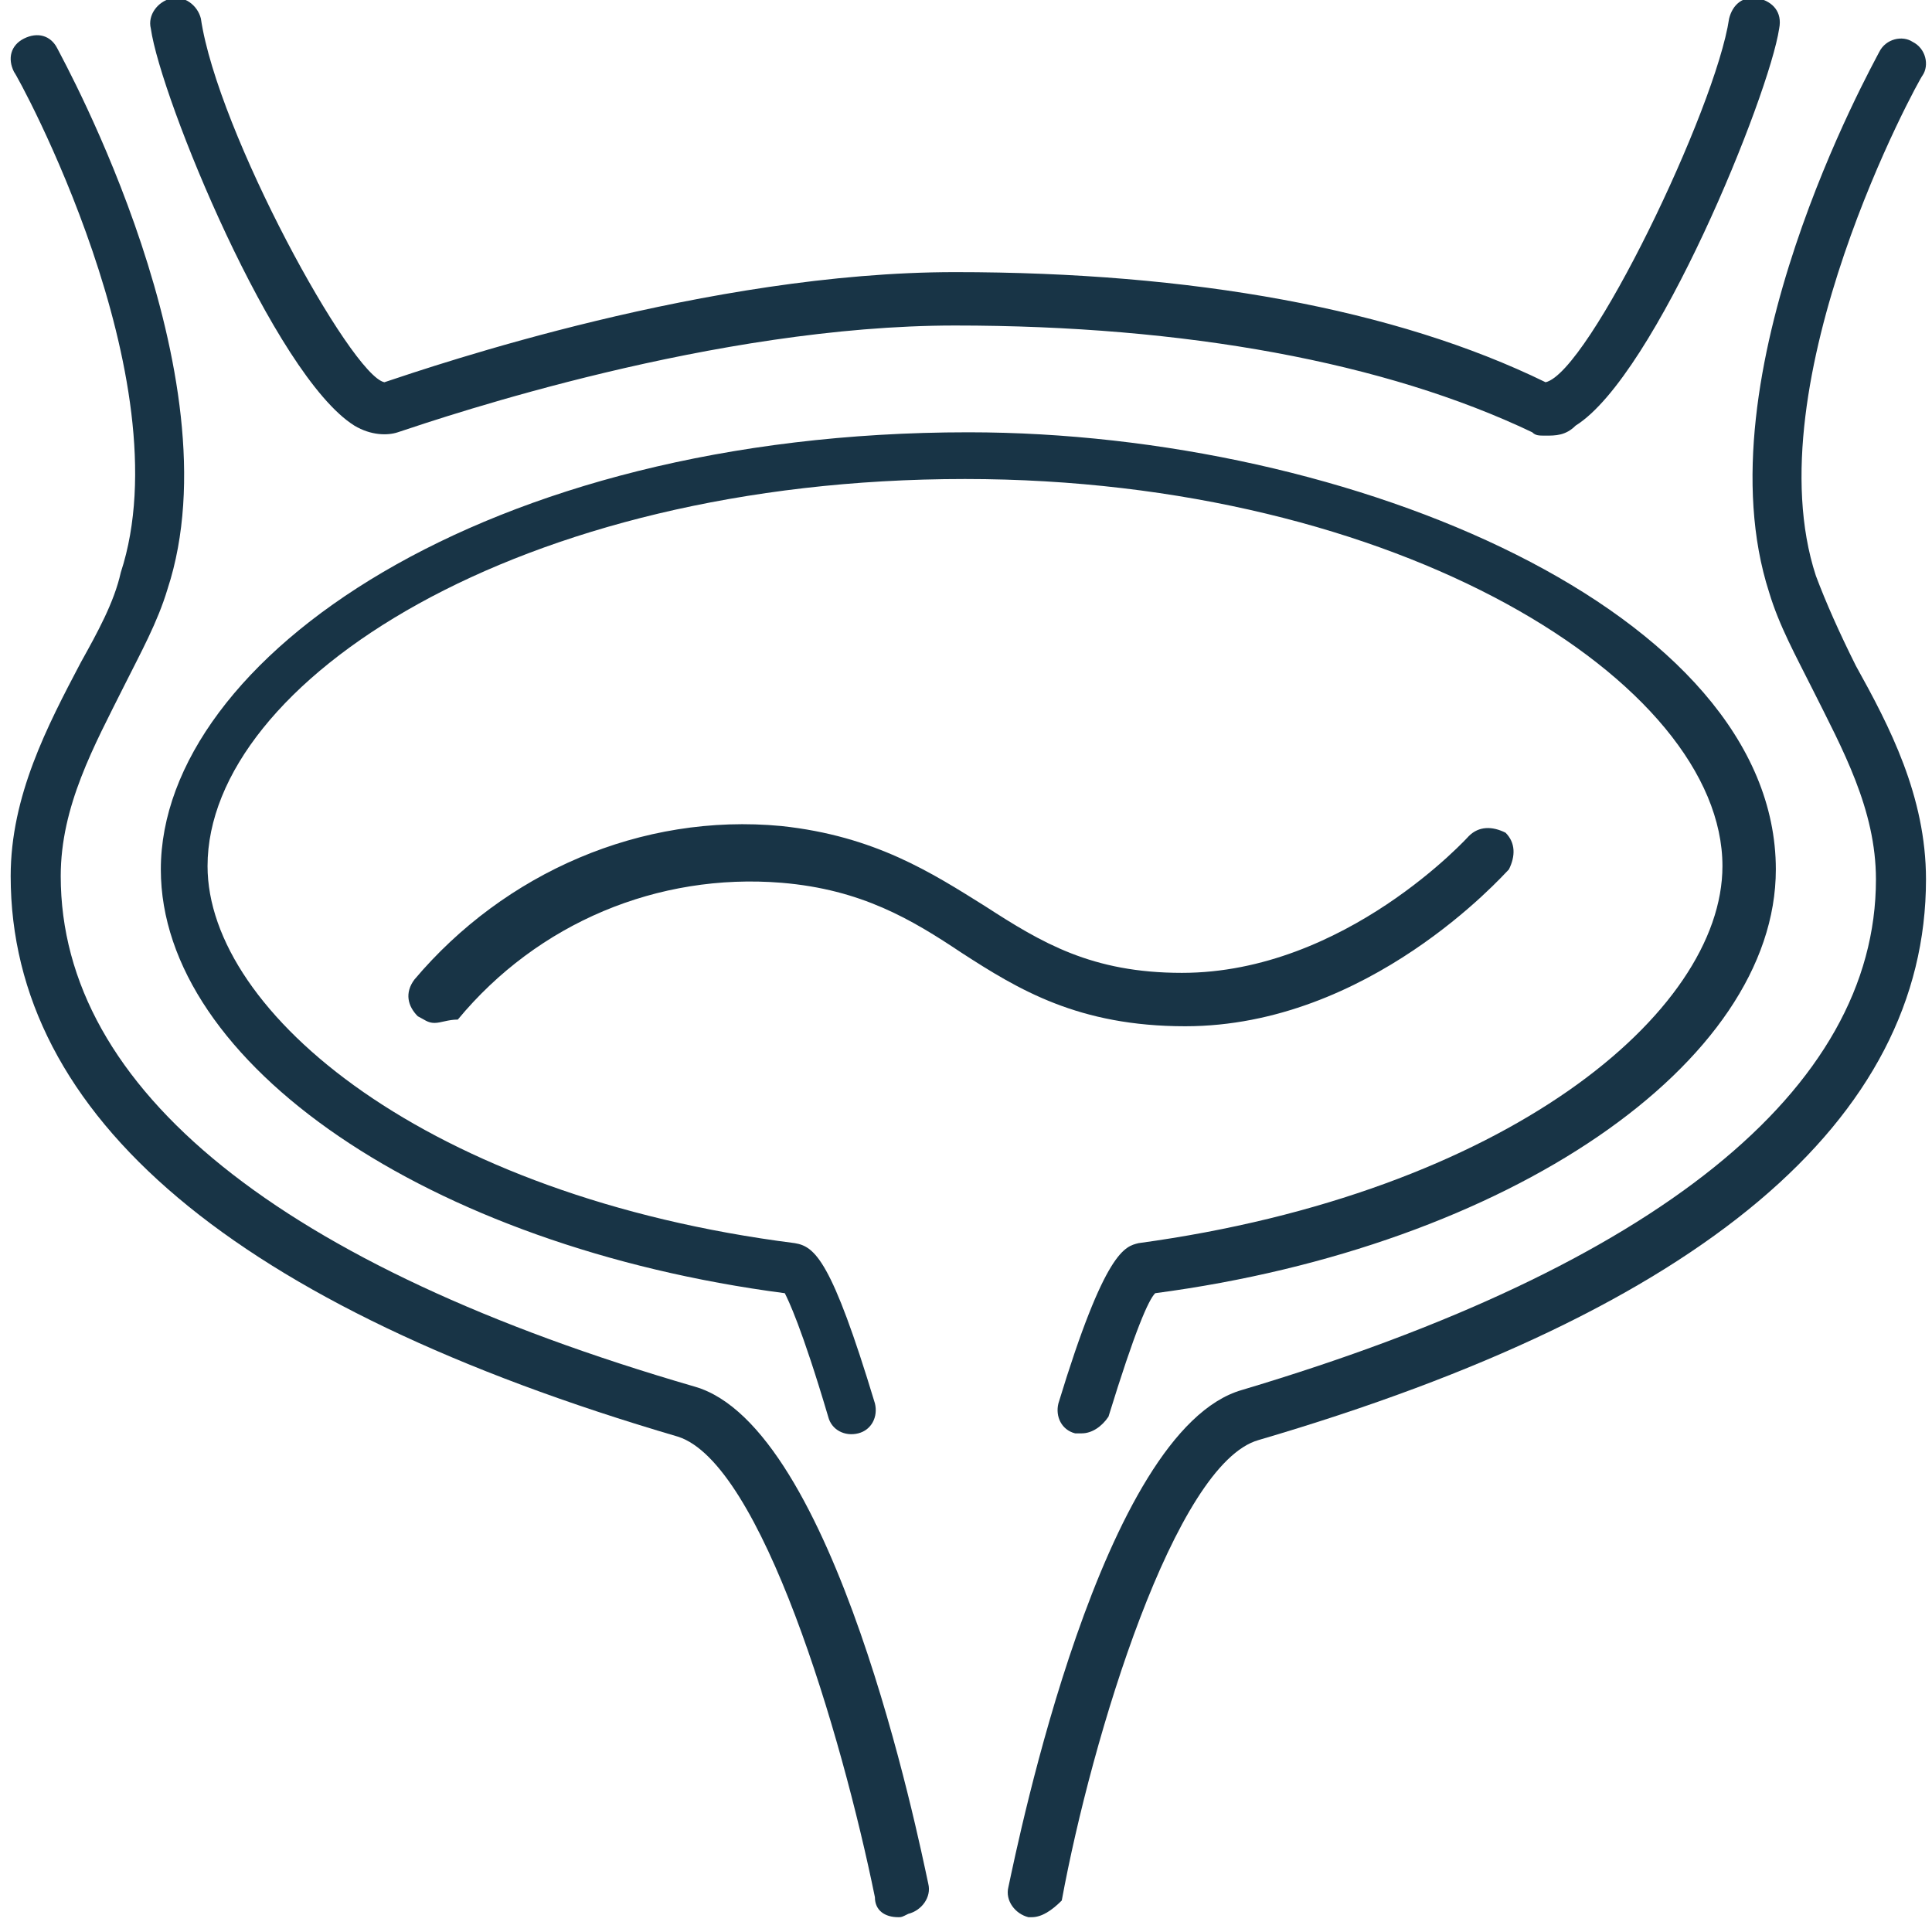 <svg xmlns="http://www.w3.org/2000/svg" xmlns:xlink="http://www.w3.org/1999/xlink" id="Vrstva_1" x="0px" y="0px" viewBox="0 0 57.9 57.6" style="enable-background:new 0 0 57.9 57.6;" xml:space="preserve"><style type="text/css">	.st0{fill:#183446;}</style><g id="urologie" transform="translate(-258.88 -256.445)">	<path class="st0" d="M291.3,299.4c-0.1,0-0.1,0-0.2,0c-0.4-0.1-0.6-0.5-0.5-0.9c1.4-4.6,2-4.7,2.4-4.8c11-1.5,17.5-6.9,17.5-11.3  c0-5.5-9.7-11.6-22.7-11.6c-13.4,0-22.7,6.1-22.7,11.6c0,4.4,6.6,9.9,17.6,11.3c0.6,0.1,1.1,0.5,2.4,4.8c0.1,0.4-0.1,0.8-0.5,0.9  c-0.4,0.1-0.8-0.1-0.9-0.5c-0.8-2.7-1.2-3.5-1.3-3.7c-10.7-1.4-18.7-6.9-18.7-12.7c0-6.3,9.7-13.1,24.2-13.1  c11.5,0,24.2,5.4,24.2,13.1c0,5.8-8,11.3-18.6,12.7c-0.2,0.2-0.6,1.1-1.4,3.7C291.9,299.2,291.6,299.4,291.3,299.4z"></path>	<path class="st0" d="M305.2,269.5c-0.2,0-0.3,0-0.4-0.1c-4.4-2.1-10.4-3.2-17.3-3.2c-7.2,0-15.2,2.7-16.7,3.2  c-0.3,0.1-0.8,0.1-1.3-0.2c-2.4-1.5-5.8-9.8-6.1-11.9c-0.1-0.4,0.2-0.8,0.6-0.9c0.4-0.1,0.8,0.2,0.9,0.6c0.5,3.4,4.5,10.7,5.5,10.9  c1.5-0.5,9.7-3.3,17.1-3.3c7.1,0,13.2,1.1,17.7,3.3c1.3-0.3,5.1-8.2,5.5-10.9c0.1-0.4,0.4-0.7,0.9-0.6c0.4,0.1,0.7,0.4,0.6,0.9  c-0.3,2-3.7,10.4-6.1,11.9C305.8,269.5,305.5,269.5,305.2,269.5z"></path>	<path class="st0" d="M271.9,287.1c-0.2,0-0.3-0.1-0.5-0.2c-0.3-0.3-0.4-0.7-0.1-1.1c2.7-3.2,6.8-5,11-4.6c2.8,0.3,4.5,1.4,6.1,2.4  c1.7,1.1,3.2,2,5.9,2c4.9,0,8.6-4.1,8.6-4.1c0.3-0.3,0.7-0.3,1.1-0.1c0.3,0.3,0.3,0.7,0.1,1.1c-0.2,0.2-4.2,4.7-9.7,4.7  c-3.2,0-5-1.1-6.7-2.2c-1.5-1-3-1.9-5.4-2.1c-3.7-0.3-7.3,1.2-9.7,4.1C272.3,287,272.1,287.1,271.9,287.1z"></path>	<path class="st0" d="M289.8,313.9c0,0-0.1,0-0.1,0c-0.4-0.1-0.7-0.5-0.6-0.9c0.3-1.4,2.8-13.7,7-14.9c12.4-3.7,19-9,19-15.3  c0-2.1-1-3.9-1.9-5.7c-0.5-1-1-1.9-1.3-2.9c-2.1-6.5,3.1-15.8,3.3-16.2c0.2-0.4,0.7-0.5,1-0.3c0.4,0.2,0.5,0.7,0.3,1  c-0.1,0.1-5.1,9.2-3.2,15c0.3,0.8,0.7,1.7,1.2,2.7c1,1.8,2.1,3.9,2.1,6.4c0,7.2-6.7,12.9-20,16.8c-2.5,0.7-5,8.9-5.9,13.8  C290.4,313.7,290.1,313.9,289.8,313.9z"></path>	<path class="st0" d="M285.8,313.9c-0.4,0-0.7-0.2-0.7-0.6c-1-4.9-3.4-13-5.9-13.8c-13.3-3.9-20-9.6-20-16.8c0-2.4,1.1-4.5,2.1-6.4  c0.5-0.9,1-1.8,1.2-2.7c1.9-5.8-3.1-14.9-3.2-15c-0.2-0.4-0.1-0.8,0.3-1c0.4-0.2,0.8-0.1,1,0.3c0.2,0.4,5.4,9.8,3.3,16.2  c-0.3,1-0.8,1.9-1.3,2.9c-0.9,1.8-1.9,3.6-1.9,5.7c0,6.4,6.6,11.7,19,15.3c4.2,1.2,6.7,13.5,7,14.9c0.1,0.4-0.2,0.8-0.6,0.9  C285.9,313.9,285.9,313.9,285.8,313.9z"></path></g></svg>